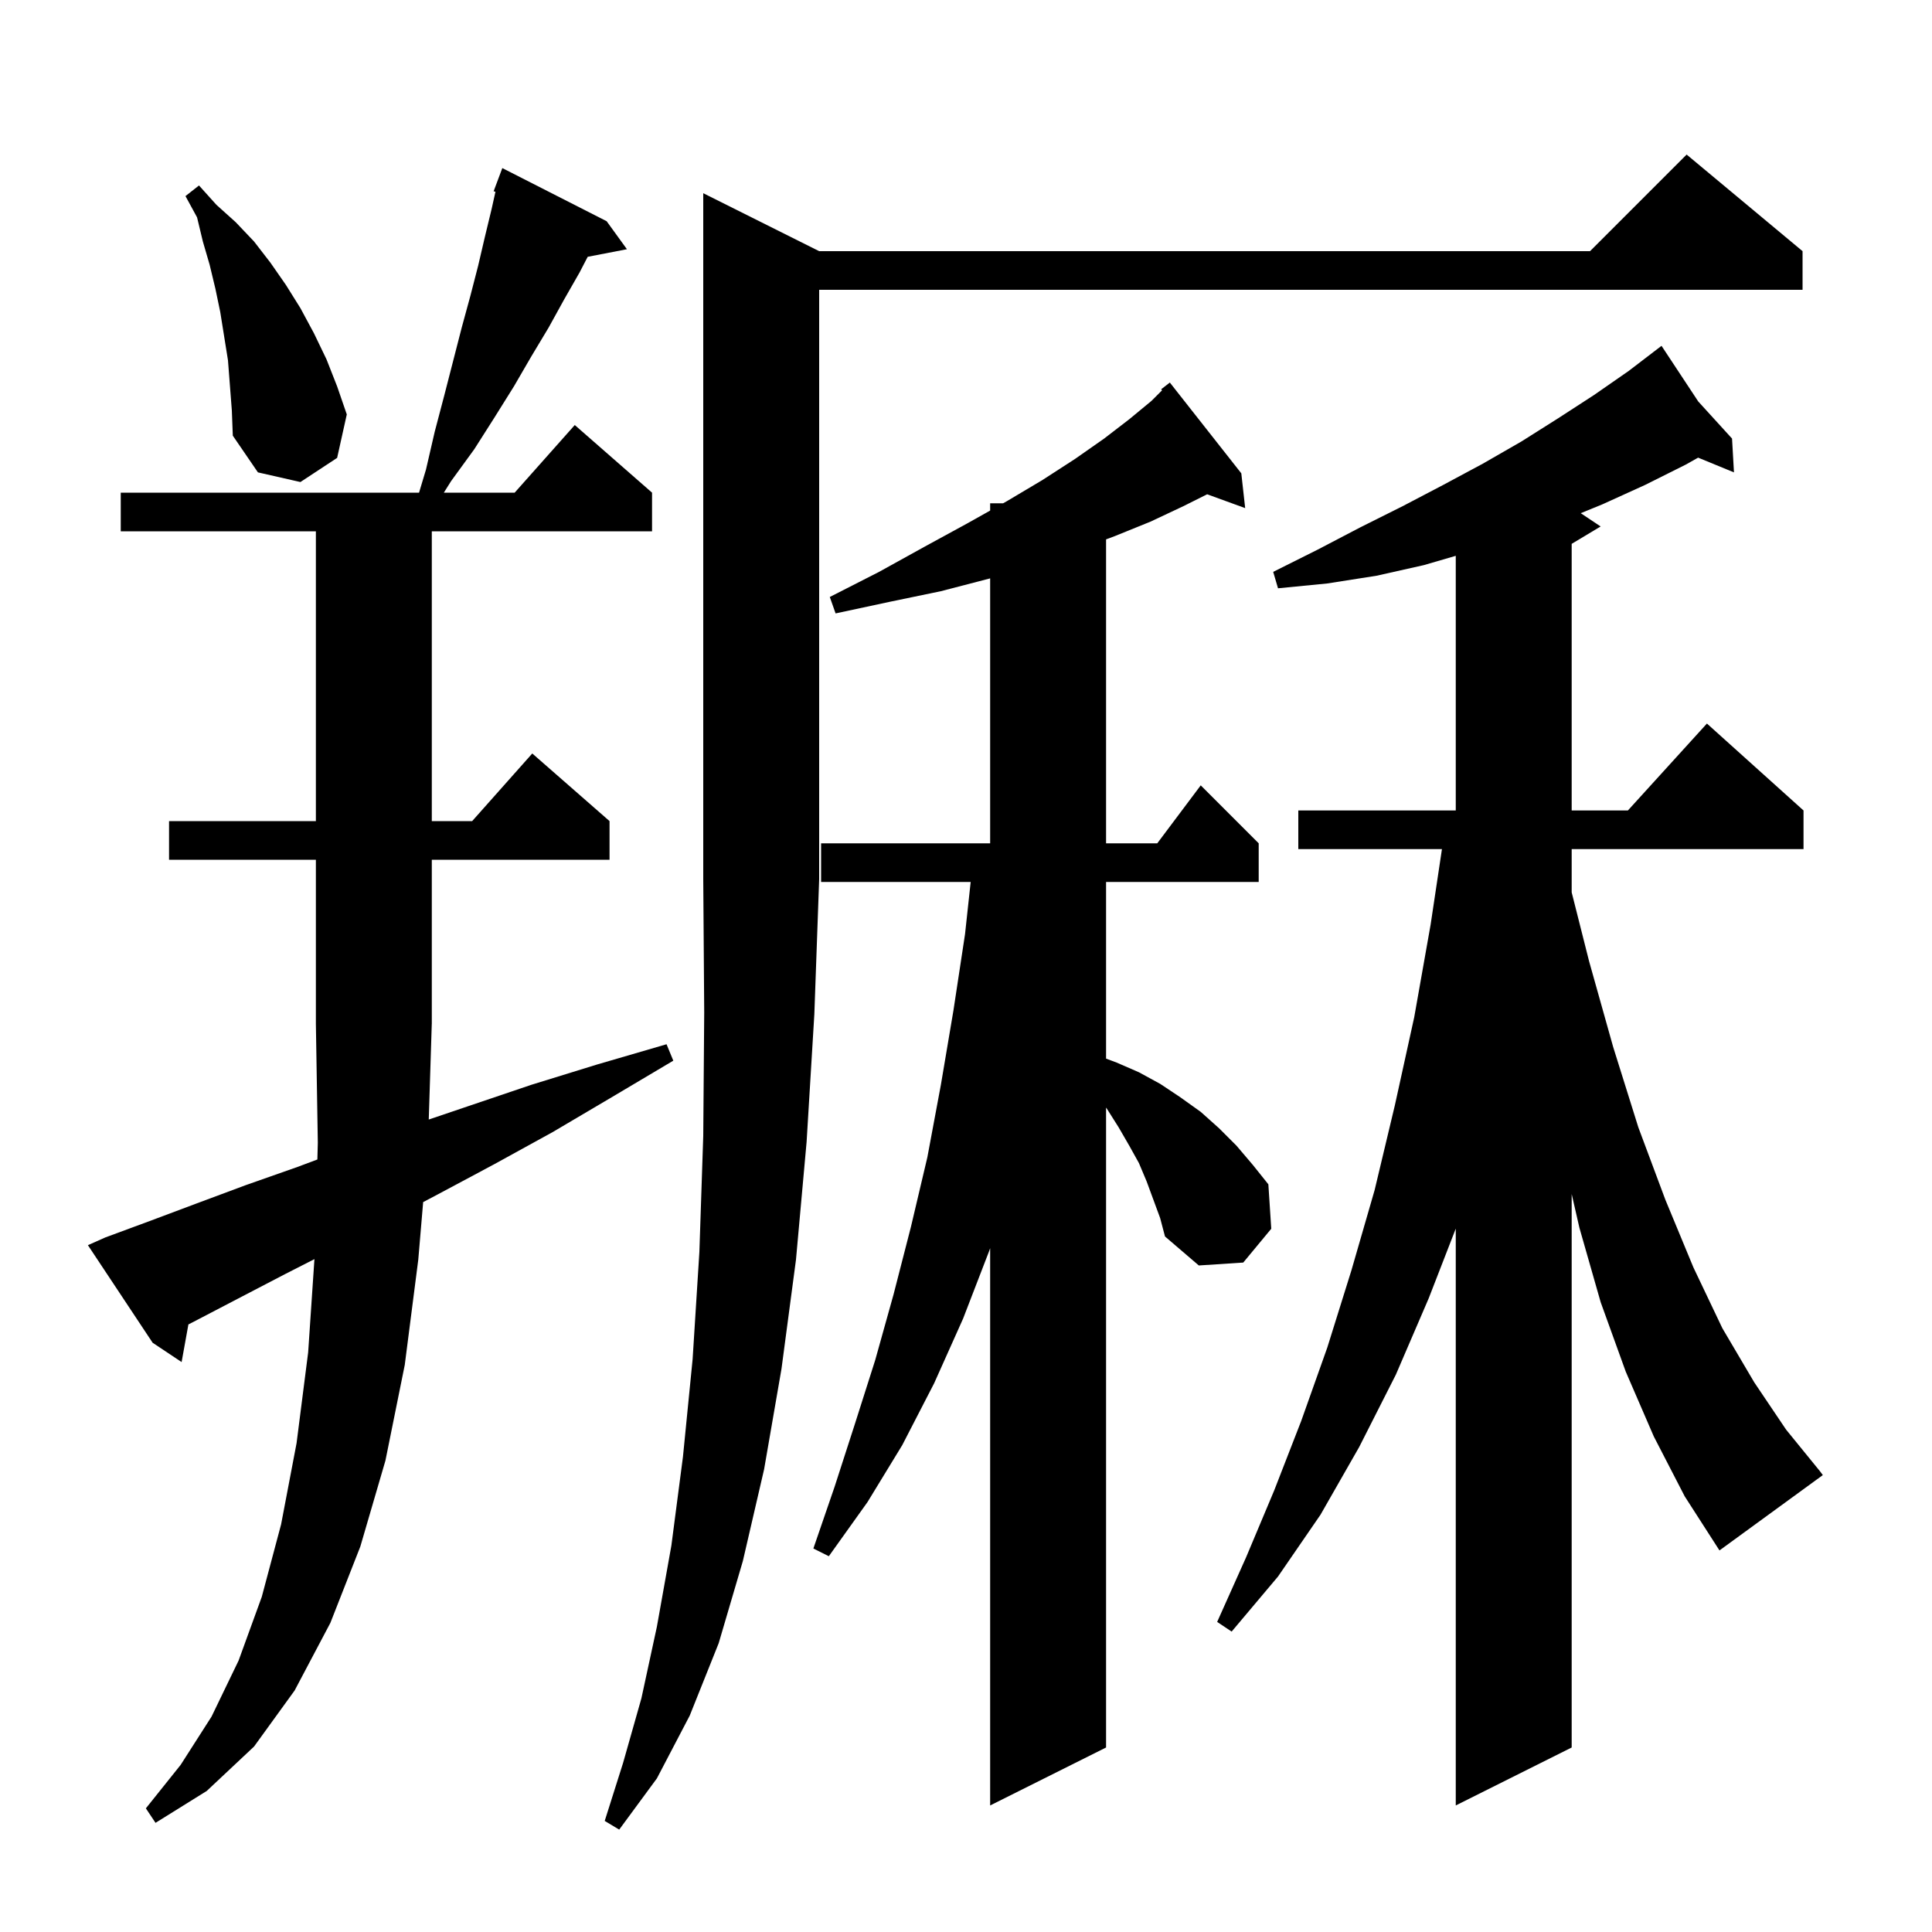 <svg xmlns="http://www.w3.org/2000/svg" xmlns:xlink="http://www.w3.org/1999/xlink" version="1.1" baseProfile="full" viewBox="0 0 200 200" width="200" height="200">
<g fill="black">
<path d="M 84.8 26.0 L 164.6 26.0 L 174.6 16.0 L 186.6 26.0 L 186.6 30.0 L 84.8 30.0 L 84.8 91.0 L 84.3 105.0 L 83.5 118.2 L 82.4 130.4 L 80.9 141.7 L 79.1 152.1 L 76.9 161.6 L 74.4 170.1 L 71.4 177.6 L 68.0 184.1 L 64.1 189.4 L 62.6 188.5 L 64.5 182.5 L 66.4 175.8 L 68.0 168.4 L 69.5 160.0 L 70.7 150.8 L 71.7 140.7 L 72.4 129.6 L 72.8 117.6 L 72.9 104.8 L 72.8 91.0 L 72.8 20.0 Z M 44.385 115.894 L 48.5 114.5 L 55.0 112.3 L 61.8 110.2 L 69.0 108.1 L 69.7 109.8 L 63.3 113.6 L 57.2 117.2 L 51.2 120.5 L 45.4 123.6 L 43.805 124.441 L 43.3 130.4 L 41.9 141.3 L 39.9 151.2 L 37.3 160.1 L 34.2 168.0 L 30.5 175.0 L 26.3 180.8 L 21.4 185.4 L 16.1 188.7 L 15.1 187.2 L 18.7 182.7 L 21.9 177.7 L 24.7 171.9 L 27.1 165.3 L 29.1 157.8 L 30.7 149.4 L 31.9 140.0 L 32.55 130.345 L 29.5 131.9 L 24.7 134.4 L 20.1 136.8 L 19.503 137.105 L 18.8 141.0 L 15.8 139.0 L 9.1 128.9 L 10.9 128.1 L 15.5 126.4 L 20.3 124.6 L 25.4 122.7 L 30.8 120.8 L 32.854 120.03 L 32.9 118.3 L 32.7 106.0 L 32.7 89.0 L 17.5 89.0 L 17.5 85.0 L 32.7 85.0 L 32.7 55.0 L 12.5 55.0 L 12.5 51.0 L 43.38 51.0 L 44.1 48.6 L 45.0 44.7 L 46.0 40.9 L 47.8 33.9 L 48.7 30.6 L 49.5 27.5 L 50.2 24.5 L 50.9 21.6 L 51.289 19.85 L 51.1 19.8 L 52.0 17.4 L 62.8 22.9 L 64.9 25.8 L 60.838 26.584 L 60.0 28.2 L 58.4 31.0 L 56.8 33.9 L 55.0 36.9 L 53.2 40.0 L 51.2 43.2 L 49.1 46.5 L 46.7 49.8 L 45.946 51.0 L 53.278 51.0 L 59.5 44.0 L 67.5 51.0 L 67.5 55.0 L 44.7 55.0 L 44.7 85.0 L 48.878 85.0 L 55.1 78.0 L 63.1 85.0 L 63.1 89.0 L 44.7 89.0 L 44.7 106.0 L 44.697 106.005 Z M 171.2 148.7 L 168.3 142.0 L 165.7 134.8 L 163.5 127.1 L 162.7 123.605 L 162.7 180.9 L 150.7 186.9 L 150.7 127.188 L 147.9 134.4 L 144.5 142.3 L 140.7 149.8 L 136.7 156.8 L 132.3 163.2 L 127.5 168.9 L 126.0 167.9 L 129.0 161.2 L 131.9 154.3 L 134.7 147.1 L 137.4 139.5 L 139.9 131.5 L 142.3 123.2 L 144.4 114.4 L 146.4 105.3 L 148.1 95.7 L 149.27 87.9 L 134.4 87.9 L 134.4 83.9 L 150.7 83.9 L 150.7 57.538 L 147.4 58.5 L 142.5 59.6 L 137.4 60.4 L 132.3 60.9 L 131.8 59.2 L 136.4 56.9 L 140.8 54.6 L 145.2 52.4 L 149.4 50.2 L 153.5 48.0 L 157.5 45.7 L 161.3 43.3 L 165.0 40.9 L 168.6 38.4 L 171.144 36.455 L 171.1 36.4 L 171.147 36.452 L 172.0 35.8 L 175.802 41.561 L 179.3 45.4 L 179.5 48.9 L 175.79 47.376 L 174.5 48.1 L 170.3 50.2 L 165.9 52.2 L 163.638 53.125 L 165.7 54.5 L 162.7 56.3 L 162.7 83.9 L 168.518 83.9 L 176.7 74.9 L 186.7 83.9 L 186.7 87.9 L 162.7 87.9 L 162.7 92.375 L 164.5 99.5 L 167.0 108.4 L 169.6 116.7 L 172.4 124.2 L 175.3 131.2 L 178.3 137.5 L 181.6 143.1 L 184.9 148.0 L 188.4 152.3 L 188.7 152.7 L 178.0 160.5 L 174.4 154.9 Z M 118.7 122.3 L 117.9 120.4 L 116.9 118.6 L 115.8 116.7 L 114.6 114.8 L 114.5 114.654 L 114.5 180.9 L 102.5 186.9 L 102.5 129.208 L 102.4 129.5 L 99.7 136.5 L 96.7 143.2 L 93.4 149.6 L 89.8 155.5 L 85.8 161.1 L 84.2 160.3 L 86.4 153.9 L 88.5 147.4 L 90.6 140.8 L 92.5 134.0 L 94.3 127.0 L 96.0 119.8 L 97.4 112.3 L 98.7 104.6 L 99.9 96.7 L 100.484 91.3 L 85.0 91.3 L 85.0 87.3 L 102.5 87.3 L 102.5 59.87 L 102.4 59.9 L 97.4 61.2 L 92.1 62.3 L 86.5 63.5 L 85.9 61.8 L 91.0 59.2 L 95.7 56.6 L 100.1 54.2 L 102.5 52.854 L 102.5 52.1 L 103.843 52.1 L 104.2 51.9 L 107.9 49.7 L 111.3 47.5 L 114.3 45.4 L 116.9 43.4 L 119.2 41.5 L 120.298 40.402 L 120.2 40.3 L 121.1 39.6 L 128.5 49.0 L 128.9 52.6 L 124.963 51.168 L 122.5 52.4 L 119.1 54.0 L 115.4 55.5 L 114.5 55.837 L 114.5 87.3 L 119.8 87.3 L 124.3 81.3 L 130.3 87.3 L 130.3 91.3 L 114.5 91.3 L 114.5 109.588 L 115.6 110.0 L 117.9 111.0 L 120.1 112.2 L 122.2 113.6 L 124.3 115.1 L 126.2 116.8 L 128.0 118.6 L 129.7 120.6 L 131.3 122.6 L 131.6 127.2 L 128.7 130.7 L 124.1 131.0 L 120.6 128.0 L 120.1 126.1 Z M 23.6 37.3 L 22.8 32.3 L 22.3 29.9 L 21.7 27.4 L 21.0 25.0 L 20.4 22.5 L 19.2 20.3 L 20.6 19.2 L 22.4 21.2 L 24.4 23.0 L 26.3 25.0 L 28.0 27.2 L 29.6 29.5 L 31.1 31.9 L 32.5 34.5 L 33.8 37.2 L 34.9 40.0 L 35.9 42.9 L 34.9 47.4 L 31.1 49.9 L 26.7 48.9 L 24.1 45.1 L 24.0 42.5 Z " />
</g>
</svg>
